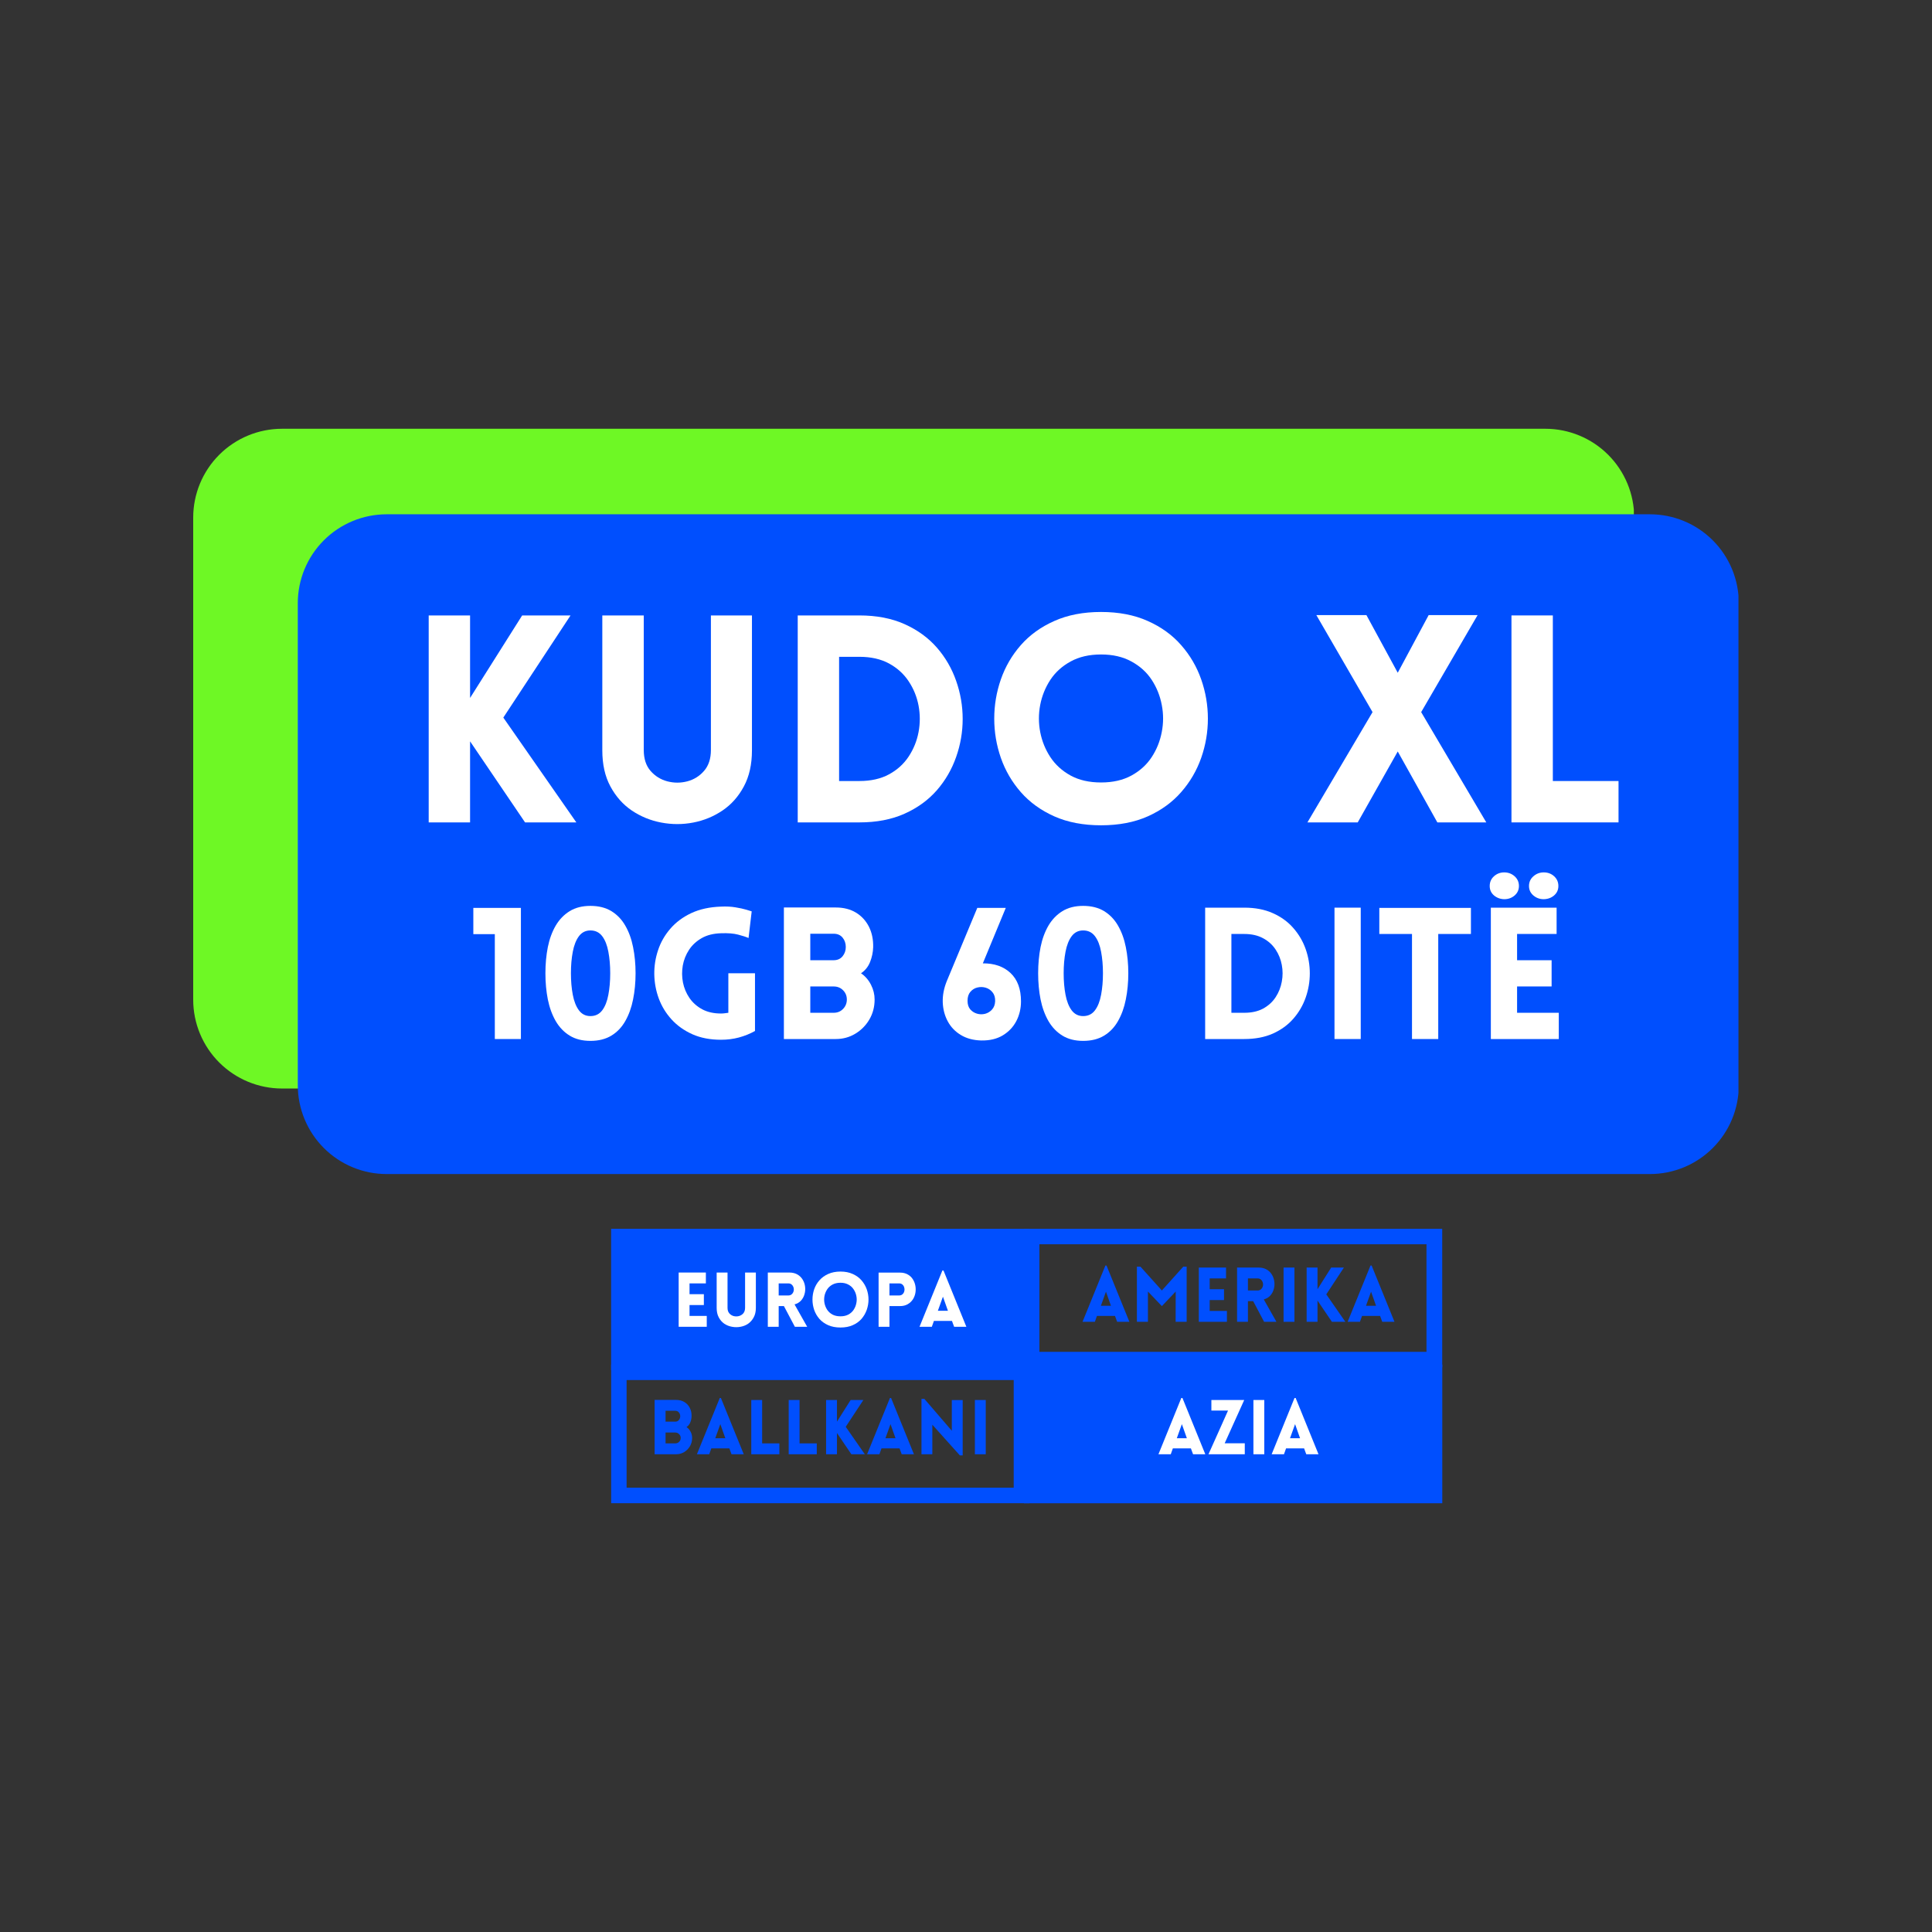 <svg xmlns="http://www.w3.org/2000/svg" xmlns:xlink="http://www.w3.org/1999/xlink" width="500" zoomAndPan="magnify" viewBox="0 0 375 375" height="500" preserveAspectRatio="xMidYMid meet" version="1.0"><rect x="0" y="0" width="375" height="375" fill="#333333" stroke="none"/><defs><g/><clipPath id="aa61405b19"><path d="M 37.5 83.223 L 317.629 83.223 L 317.629 211.281 L 37.5 211.281 Z M 37.5 83.223 " clip-rule="nonzero"/></clipPath><clipPath id="90f8db6e05"><path d="M 54.75 83.223 L 299.949 83.223 C 304.523 83.223 308.91 85.039 312.145 88.273 C 315.379 91.508 317.199 95.895 317.199 100.473 L 317.199 194.031 C 317.199 198.605 315.379 202.992 312.145 206.227 C 308.91 209.465 304.523 211.281 299.949 211.281 L 54.75 211.281 C 50.176 211.281 45.789 209.465 42.551 206.227 C 39.316 202.992 37.5 198.605 37.5 194.031 L 37.5 100.473 C 37.5 95.895 39.316 91.508 42.551 88.273 C 45.789 85.039 50.176 83.223 54.75 83.223 Z M 54.75 83.223 " clip-rule="nonzero"/></clipPath><clipPath id="17adeef25d"><path d="M 57.801 99.824 L 337.934 99.824 L 337.934 227.883 L 57.801 227.883 Z M 57.801 99.824 " clip-rule="nonzero"/></clipPath><clipPath id="6dc4394f44"><path d="M 75.051 99.824 L 320.25 99.824 C 324.824 99.824 329.211 101.641 332.449 104.875 C 335.684 108.109 337.5 112.496 337.5 117.074 L 337.5 210.633 C 337.5 215.207 335.684 219.594 332.449 222.828 C 329.211 226.066 324.824 227.883 320.25 227.883 L 75.051 227.883 C 70.477 227.883 66.09 226.066 62.855 222.828 C 59.621 219.594 57.801 215.207 57.801 210.633 L 57.801 117.074 C 57.801 112.496 59.621 108.109 62.855 104.875 C 66.09 101.641 70.477 99.824 75.051 99.824 Z M 75.051 99.824 " clip-rule="nonzero"/></clipPath><clipPath id="4b4cbdfd0b"><path d="M 198.75 238.508 L 279.934 238.508 L 279.934 265.406 L 198.75 265.406 Z M 198.75 238.508 " clip-rule="nonzero"/></clipPath><clipPath id="7db3b7703a"><path d="M 118.617 238.508 L 199.82 238.508 L 199.82 265.953 L 118.617 265.953 Z M 118.617 238.508 " clip-rule="nonzero"/></clipPath><clipPath id="a2f78a0ed0"><path d="M 198.738 264.871 L 279.945 264.871 L 279.945 291.777 L 198.738 291.777 Z M 198.738 264.871 " clip-rule="nonzero"/></clipPath><clipPath id="3c107bbefa"><path d="M 118.625 264.871 L 199.812 264.871 L 199.812 291.773 L 118.625 291.773 Z M 118.625 264.871 " clip-rule="nonzero"/></clipPath></defs><g clip-path="url(#aa61405b19)"><g clip-path="url(#90f8db6e05)"><path fill="#6ef825" d="M 37.5 83.223 L 317.129 83.223 L 317.129 211.281 L 37.5 211.281 Z M 37.5 83.223 " fill-opacity="1" fill-rule="nonzero"/></g></g><g fill="#000000" fill-opacity="1"><g transform="translate(153.07, 149.971)"><g/></g><g transform="translate(155.276, 149.971)"><g/></g><g transform="translate(157.482, 149.971)"><g/></g><g transform="translate(159.688, 149.971)"><g/></g><g transform="translate(161.895, 149.971)"><g/></g><g transform="translate(164.101, 149.971)"><g/></g><g transform="translate(166.307, 149.971)"><g/></g><g transform="translate(168.513, 149.971)"><g/></g><g transform="translate(170.719, 149.971)"><g/></g><g transform="translate(172.925, 149.971)"><g/></g><g transform="translate(175.131, 149.971)"><g/></g><g transform="translate(177.337, 149.971)"><g/></g><g transform="translate(179.543, 149.971)"><g/></g><g transform="translate(181.749, 149.971)"><g/></g><g transform="translate(183.955, 149.971)"><g/></g><g transform="translate(186.161, 149.971)"><g/></g><g transform="translate(188.367, 149.971)"><g/></g><g transform="translate(190.573, 149.971)"><g/></g><g transform="translate(192.779, 149.971)"><g/></g><g transform="translate(194.985, 149.971)"><g/></g><g transform="translate(197.191, 149.971)"><g/></g><g transform="translate(199.397, 149.971)"><g/></g></g><g clip-path="url(#17adeef25d)"><g clip-path="url(#6dc4394f44)"><path fill="#004ffe" d="M 57.801 99.824 L 337.434 99.824 L 337.434 227.883 L 57.801 227.883 Z M 57.801 99.824 " fill-opacity="1" fill-rule="nonzero"/></g></g><g fill="#000000" fill-opacity="1"><g transform="translate(173.373, 166.573)"><g/></g><g transform="translate(175.579, 166.573)"><g/></g><g transform="translate(177.785, 166.573)"><g/></g><g transform="translate(179.991, 166.573)"><g/></g><g transform="translate(182.197, 166.573)"><g/></g><g transform="translate(184.403, 166.573)"><g/></g><g transform="translate(186.609, 166.573)"><g/></g><g transform="translate(188.815, 166.573)"><g/></g><g transform="translate(191.021, 166.573)"><g/></g><g transform="translate(193.227, 166.573)"><g/></g><g transform="translate(195.433, 166.573)"><g/></g><g transform="translate(197.639, 166.573)"><g/></g><g transform="translate(199.845, 166.573)"><g/></g><g transform="translate(202.051, 166.573)"><g/></g><g transform="translate(204.257, 166.573)"><g/></g><g transform="translate(206.464, 166.573)"><g/></g><g transform="translate(208.67, 166.573)"><g/></g><g transform="translate(210.876, 166.573)"><g/></g><g transform="translate(213.082, 166.573)"><g/></g><g transform="translate(215.288, 166.573)"><g/></g><g transform="translate(217.494, 166.573)"><g/></g><g transform="translate(219.7, 166.573)"><g/></g></g><g fill="#ffffff" fill-opacity="1"><g transform="translate(78.71, 159.627)"><g><path d="M 4.5 0 L 4.5 -40.172 L 12.531 -40.172 L 12.531 -24.156 L 22.641 -40.172 L 32.031 -40.172 L 18.984 -20.344 L 33.156 0 L 23.203 0 L 12.531 -15.734 L 12.531 0 Z M 4.5 0 "/></g></g></g><g fill="#ffffff" fill-opacity="1"><g transform="translate(112.642, 159.627)"><g><path d="M 33.312 -13.984 C 33.312 -11.254 32.785 -8.914 31.734 -6.969 C 30.691 -5.02 29.305 -3.461 27.578 -2.297 C 25.859 -1.141 23.969 -0.363 21.906 0.031 C 19.852 0.426 17.785 0.426 15.703 0.031 C 13.629 -0.363 11.727 -1.141 10 -2.297 C 8.281 -3.461 6.895 -5.02 5.844 -6.969 C 4.789 -8.914 4.266 -11.254 4.266 -13.984 L 4.266 -40.172 L 12.312 -40.172 L 12.312 -14.047 C 12.312 -12.359 12.75 -11.008 13.625 -10 C 14.508 -8.988 15.598 -8.312 16.891 -7.969 C 18.18 -7.633 19.473 -7.633 20.766 -7.969 C 22.055 -8.312 23.141 -8.988 24.016 -10 C 24.898 -11.008 25.344 -12.359 25.344 -14.047 L 25.344 -40.172 L 33.312 -40.172 Z M 33.312 -13.984 "/></g></g></g><g fill="#ffffff" fill-opacity="1"><g transform="translate(150.338, 159.627)"><g><path d="M 16.469 -40.172 C 19.801 -40.172 22.723 -39.609 25.234 -38.484 C 27.742 -37.359 29.832 -35.844 31.5 -33.938 C 33.164 -32.031 34.414 -29.875 35.25 -27.469 C 36.094 -25.07 36.516 -22.609 36.516 -20.078 C 36.516 -17.555 36.094 -15.098 35.25 -12.703 C 34.414 -10.305 33.164 -8.148 31.5 -6.234 C 29.832 -4.328 27.742 -2.812 25.234 -1.688 C 22.723 -0.562 19.801 0 16.469 0 L 4.5 0 L 4.5 -40.172 Z M 16.469 -32.141 L 12.531 -32.141 L 12.531 -8.031 L 16.469 -8.031 C 18.707 -8.031 20.625 -8.461 22.219 -9.328 C 23.812 -10.191 25.082 -11.344 26.031 -12.781 C 26.988 -14.227 27.629 -15.812 27.953 -17.531 C 28.273 -19.25 28.273 -20.961 27.953 -22.672 C 27.629 -24.379 26.988 -25.953 26.031 -27.391 C 25.082 -28.828 23.812 -29.977 22.219 -30.844 C 20.625 -31.707 18.707 -32.141 16.469 -32.141 Z M 16.469 -32.141 "/></g></g></g><g fill="#ffffff" fill-opacity="1"><g transform="translate(189.888, 159.627)"><g><path d="M 23.828 0.562 C 20.379 0.562 17.352 -0.016 14.75 -1.172 C 12.145 -2.336 9.977 -3.906 8.25 -5.875 C 6.531 -7.844 5.238 -10.062 4.375 -12.531 C 3.52 -15 3.094 -17.535 3.094 -20.141 C 3.094 -22.742 3.52 -25.281 4.375 -27.75 C 5.238 -30.227 6.531 -32.445 8.25 -34.406 C 9.977 -36.375 12.145 -37.938 14.75 -39.094 C 17.352 -40.258 20.379 -40.844 23.828 -40.844 C 27.273 -40.844 30.297 -40.258 32.891 -39.094 C 35.492 -37.938 37.656 -36.375 39.375 -34.406 C 41.102 -32.445 42.398 -30.227 43.266 -27.75 C 44.129 -25.281 44.562 -22.742 44.562 -20.141 C 44.562 -17.535 44.129 -15 43.266 -12.531 C 42.398 -10.062 41.102 -7.844 39.375 -5.875 C 37.656 -3.906 35.492 -2.336 32.891 -1.172 C 30.297 -0.016 27.273 0.562 23.828 0.562 Z M 23.828 -7.75 C 26.109 -7.75 28.07 -8.195 29.719 -9.094 C 31.375 -10 32.688 -11.191 33.656 -12.672 C 34.625 -14.148 35.273 -15.77 35.609 -17.531 C 35.953 -19.289 35.953 -21.051 35.609 -22.812 C 35.273 -24.57 34.625 -26.191 33.656 -27.672 C 32.688 -29.148 31.375 -30.336 29.719 -31.234 C 28.07 -32.141 26.109 -32.594 23.828 -32.594 C 21.535 -32.594 19.566 -32.141 17.922 -31.234 C 16.273 -30.336 14.961 -29.148 13.984 -27.672 C 13.016 -26.191 12.359 -24.57 12.016 -22.812 C 11.68 -21.051 11.68 -19.289 12.016 -17.531 C 12.359 -15.77 13.016 -14.148 13.984 -12.672 C 14.961 -11.191 16.273 -10 17.922 -9.094 C 19.566 -8.195 21.535 -7.75 23.828 -7.75 Z M 23.828 -7.75 "/></g></g></g><g fill="#ffffff" fill-opacity="1"><g transform="translate(237.471, 159.627)"><g/></g></g><g fill="#ffffff" fill-opacity="1"><g transform="translate(253.426, 159.627)"><g><path d="M 0.344 0 L 12.984 -21.406 L 2.078 -40.234 L 11.797 -40.234 L 17.875 -29.047 L 23.875 -40.234 L 33.375 -40.234 L 22.422 -21.406 L 35.062 0 L 25.562 0 L 17.875 -13.766 L 10.109 0 Z M 0.344 0 "/></g></g></g><g fill="#ffffff" fill-opacity="1"><g transform="translate(288.874, 159.627)"><g><path d="M 4.5 -40.172 L 12.531 -40.172 L 12.531 -8.031 L 25.281 -8.031 L 25.281 0 L 4.5 0 Z M 4.5 -40.172 "/></g></g></g><g fill="#ffffff" fill-opacity="1"><g transform="translate(90.811, 201.675)"><g><path d="M 1.062 -20.359 L 1.062 -25.453 L 10.297 -25.453 L 10.297 0 L 5.234 0 L 5.234 -20.359 Z M 1.062 -20.359 "/></g></g></g><g fill="#ffffff" fill-opacity="1"><g transform="translate(104.005, 201.675)"><g><path d="M 10.594 0.359 C 9.02 0.359 7.68 0.02 6.578 -0.656 C 5.473 -1.332 4.566 -2.273 3.859 -3.484 C 3.16 -4.703 2.648 -6.102 2.328 -7.688 C 2.016 -9.27 1.859 -10.961 1.859 -12.766 C 1.859 -14.566 2.016 -16.258 2.328 -17.844 C 2.648 -19.426 3.16 -20.816 3.859 -22.016 C 4.566 -23.211 5.473 -24.148 6.578 -24.828 C 7.68 -25.504 9.02 -25.844 10.594 -25.844 C 12.188 -25.844 13.539 -25.504 14.656 -24.828 C 15.77 -24.148 16.672 -23.211 17.359 -22.016 C 18.055 -20.816 18.562 -19.426 18.875 -17.844 C 19.195 -16.258 19.359 -14.566 19.359 -12.766 C 19.359 -10.961 19.195 -9.27 18.875 -7.688 C 18.562 -6.102 18.055 -4.703 17.359 -3.484 C 16.672 -2.273 15.77 -1.332 14.656 -0.656 C 13.539 0.02 12.188 0.359 10.594 0.359 Z M 10.594 -4.453 C 11.562 -4.453 12.328 -4.828 12.891 -5.578 C 13.453 -6.328 13.848 -7.332 14.078 -8.594 C 14.316 -9.852 14.438 -11.242 14.438 -12.766 C 14.438 -14.285 14.316 -15.676 14.078 -16.938 C 13.848 -18.195 13.453 -19.203 12.891 -19.953 C 12.328 -20.703 11.562 -21.078 10.594 -21.078 C 9.664 -21.078 8.922 -20.703 8.359 -19.953 C 7.805 -19.203 7.41 -18.195 7.172 -16.938 C 6.93 -15.676 6.812 -14.285 6.812 -12.766 C 6.812 -11.242 6.93 -9.852 7.172 -8.594 C 7.41 -7.332 7.805 -6.328 8.359 -5.578 C 8.922 -4.828 9.664 -4.453 10.594 -4.453 Z M 10.594 -4.453 "/></g></g></g><g fill="#ffffff" fill-opacity="1"><g transform="translate(125.294, 201.675)"><g><path d="M 21.25 -1.562 C 20.281 -1.02 19.238 -0.598 18.125 -0.297 C 17.02 -0.004 15.863 0.141 14.656 0.141 C 12.562 0.141 10.711 -0.211 9.109 -0.922 C 7.504 -1.641 6.156 -2.598 5.062 -3.797 C 3.969 -4.992 3.141 -6.348 2.578 -7.859 C 2.023 -9.367 1.734 -10.93 1.703 -12.547 C 1.68 -14.16 1.926 -15.727 2.438 -17.25 C 2.945 -18.781 3.738 -20.164 4.812 -21.406 C 5.883 -22.656 7.238 -23.664 8.875 -24.438 C 10.52 -25.207 12.445 -25.629 14.656 -25.703 C 15.676 -25.754 16.609 -25.707 17.453 -25.562 C 18.297 -25.426 18.992 -25.273 19.547 -25.109 C 20.109 -24.941 20.461 -24.832 20.609 -24.781 L 20 -19.609 C 19.5 -19.828 18.82 -20.047 17.969 -20.266 C 17.113 -20.492 16.008 -20.582 14.656 -20.531 C 13.176 -20.488 11.922 -20.172 10.891 -19.578 C 9.859 -18.984 9.039 -18.223 8.438 -17.297 C 7.832 -16.367 7.43 -15.359 7.234 -14.266 C 7.047 -13.172 7.055 -12.078 7.266 -10.984 C 7.484 -9.891 7.906 -8.883 8.531 -7.969 C 9.164 -7.051 9.992 -6.316 11.016 -5.766 C 12.035 -5.223 13.25 -4.953 14.656 -4.953 C 14.895 -4.953 15.129 -4.969 15.359 -5 C 15.598 -5.039 15.836 -5.07 16.078 -5.094 L 16.078 -12.766 L 21.25 -12.766 Z M 21.25 -1.562 "/></g></g></g><g fill="#ffffff" fill-opacity="1"><g transform="translate(149.293, 201.675)"><g><path d="M 2.859 0 L 2.859 -25.531 L 12.938 -25.531 C 14.457 -25.531 15.766 -25.195 16.859 -24.531 C 17.953 -23.863 18.789 -22.945 19.375 -21.781 C 19.957 -20.613 20.227 -19.285 20.188 -17.797 C 20.156 -16.836 19.957 -15.895 19.594 -14.969 C 19.227 -14.039 18.641 -13.305 17.828 -12.766 C 18.66 -12.191 19.305 -11.445 19.766 -10.531 C 20.234 -9.613 20.469 -8.66 20.469 -7.672 C 20.469 -6.242 20.129 -4.953 19.453 -3.797 C 18.773 -2.641 17.863 -1.719 16.719 -1.031 C 15.582 -0.344 14.32 0 12.938 0 Z M 7.984 -20.438 L 7.984 -15.297 L 12.516 -15.297 C 13.254 -15.297 13.832 -15.551 14.25 -16.062 C 14.664 -16.57 14.875 -17.172 14.875 -17.859 C 14.875 -18.578 14.664 -19.188 14.25 -19.688 C 13.832 -20.188 13.254 -20.438 12.516 -20.438 Z M 7.984 -10.203 L 7.984 -5.094 L 12.516 -5.094 C 13.254 -5.094 13.863 -5.344 14.344 -5.844 C 14.832 -6.344 15.078 -6.953 15.078 -7.672 C 15.078 -8.379 14.832 -8.977 14.344 -9.469 C 13.863 -9.957 13.254 -10.203 12.516 -10.203 Z M 7.984 -10.203 "/></g></g></g><g fill="#ffffff" fill-opacity="1"><g transform="translate(171.438, 201.675)"><g/></g></g><g fill="#ffffff" fill-opacity="1"><g transform="translate(181.565, 201.675)"><g><path d="M 9.203 -14.688 C 11.43 -14.707 13.223 -14.082 14.578 -12.812 C 15.93 -11.539 16.609 -9.707 16.609 -7.312 C 16.609 -5.926 16.305 -4.648 15.703 -3.484 C 15.098 -2.328 14.219 -1.398 13.062 -0.703 C 11.914 -0.016 10.52 0.312 8.875 0.281 C 7.352 0.238 6.039 -0.113 4.938 -0.781 C 3.832 -1.445 2.984 -2.332 2.391 -3.438 C 1.797 -4.539 1.473 -5.77 1.422 -7.125 C 1.379 -8.477 1.641 -9.848 2.203 -11.234 L 8.125 -25.453 L 13.656 -25.453 Z M 11.594 -7.344 C 11.613 -8.062 11.441 -8.641 11.078 -9.078 C 10.723 -9.516 10.281 -9.812 9.75 -9.969 C 9.219 -10.125 8.68 -10.133 8.141 -10 C 7.609 -9.875 7.156 -9.594 6.781 -9.156 C 6.414 -8.727 6.234 -8.148 6.234 -7.422 C 6.234 -6.723 6.41 -6.164 6.766 -5.75 C 7.129 -5.344 7.566 -5.066 8.078 -4.922 C 8.586 -4.773 9.102 -4.766 9.625 -4.891 C 10.145 -5.023 10.594 -5.297 10.969 -5.703 C 11.352 -6.109 11.562 -6.656 11.594 -7.344 Z M 11.594 -7.344 "/></g></g></g><g fill="#ffffff" fill-opacity="1"><g transform="translate(199.645, 201.675)"><g><path d="M 10.594 0.359 C 9.02 0.359 7.68 0.02 6.578 -0.656 C 5.473 -1.332 4.566 -2.273 3.859 -3.484 C 3.16 -4.703 2.648 -6.102 2.328 -7.688 C 2.016 -9.27 1.859 -10.961 1.859 -12.766 C 1.859 -14.566 2.016 -16.258 2.328 -17.844 C 2.648 -19.426 3.16 -20.816 3.859 -22.016 C 4.566 -23.211 5.473 -24.148 6.578 -24.828 C 7.68 -25.504 9.02 -25.844 10.594 -25.844 C 12.188 -25.844 13.539 -25.504 14.656 -24.828 C 15.77 -24.148 16.672 -23.211 17.359 -22.016 C 18.055 -20.816 18.562 -19.426 18.875 -17.844 C 19.195 -16.258 19.359 -14.566 19.359 -12.766 C 19.359 -10.961 19.195 -9.27 18.875 -7.688 C 18.562 -6.102 18.055 -4.703 17.359 -3.484 C 16.672 -2.273 15.77 -1.332 14.656 -0.656 C 13.539 0.02 12.188 0.359 10.594 0.359 Z M 10.594 -4.453 C 11.562 -4.453 12.328 -4.828 12.891 -5.578 C 13.453 -6.328 13.848 -7.332 14.078 -8.594 C 14.316 -9.852 14.438 -11.242 14.438 -12.766 C 14.438 -14.285 14.316 -15.676 14.078 -16.938 C 13.848 -18.195 13.453 -19.203 12.891 -19.953 C 12.328 -20.703 11.562 -21.078 10.594 -21.078 C 9.664 -21.078 8.922 -20.703 8.359 -19.953 C 7.805 -19.203 7.41 -18.195 7.172 -16.938 C 6.93 -15.676 6.812 -14.285 6.812 -12.766 C 6.812 -11.242 6.93 -9.852 7.172 -8.594 C 7.41 -7.332 7.805 -6.328 8.359 -5.578 C 8.922 -4.828 9.664 -4.453 10.594 -4.453 Z M 10.594 -4.453 "/></g></g></g><g fill="#ffffff" fill-opacity="1"><g transform="translate(220.934, 201.675)"><g/></g></g><g fill="#ffffff" fill-opacity="1"><g transform="translate(231.061, 201.675)"><g><path d="M 10.453 -25.5 C 12.566 -25.5 14.422 -25.141 16.016 -24.422 C 17.609 -23.711 18.93 -22.75 19.984 -21.531 C 21.047 -20.32 21.844 -18.957 22.375 -17.438 C 22.906 -15.914 23.172 -14.352 23.172 -12.75 C 23.172 -11.145 22.906 -9.582 22.375 -8.062 C 21.844 -6.539 21.047 -5.172 19.984 -3.953 C 18.93 -2.742 17.609 -1.781 16.016 -1.062 C 14.422 -0.352 12.566 0 10.453 0 L 2.859 0 L 2.859 -25.5 Z M 10.453 -20.391 L 7.953 -20.391 L 7.953 -5.094 L 10.453 -5.094 C 11.879 -5.094 13.098 -5.363 14.109 -5.906 C 15.117 -6.457 15.926 -7.191 16.531 -8.109 C 17.133 -9.023 17.535 -10.031 17.734 -11.125 C 17.941 -12.219 17.941 -13.305 17.734 -14.391 C 17.535 -15.473 17.133 -16.469 16.531 -17.375 C 15.926 -18.289 15.117 -19.02 14.109 -19.562 C 13.098 -20.113 11.879 -20.391 10.453 -20.391 Z M 10.453 -20.391 "/></g></g></g><g fill="#ffffff" fill-opacity="1"><g transform="translate(256.165, 201.675)"><g><path d="M 7.953 0 L 2.859 0 L 2.859 -25.5 L 7.953 -25.5 Z M 7.953 0 "/></g></g></g><g fill="#ffffff" fill-opacity="1"><g transform="translate(267.006, 201.675)"><g><path d="M 12.156 0 L 7.062 0 L 7.062 -20.391 L 0.719 -20.391 L 0.719 -25.453 L 18.5 -25.453 L 18.5 -20.391 L 12.156 -20.391 Z M 12.156 0 "/></g></g></g><g fill="#ffffff" fill-opacity="1"><g transform="translate(286.512, 201.675)"><g><path d="M 2.641 -29.703 C 2.641 -30.461 2.914 -31.094 3.469 -31.594 C 4.031 -32.094 4.691 -32.344 5.453 -32.344 C 6.234 -32.344 6.906 -32.094 7.469 -31.594 C 8.031 -31.094 8.312 -30.461 8.312 -29.703 C 8.312 -28.961 8.031 -28.348 7.469 -27.859 C 6.906 -27.379 6.234 -27.141 5.453 -27.141 C 4.691 -27.16 4.031 -27.406 3.469 -27.875 C 2.914 -28.352 2.641 -28.961 2.641 -29.703 Z M 10.266 -29.703 C 10.266 -30.461 10.551 -31.094 11.125 -31.594 C 11.695 -32.094 12.363 -32.344 13.125 -32.344 C 13.926 -32.344 14.598 -32.094 15.141 -31.594 C 15.691 -31.094 15.969 -30.461 15.969 -29.703 C 15.969 -28.961 15.691 -28.352 15.141 -27.875 C 14.598 -27.406 13.926 -27.16 13.125 -27.141 C 12.363 -27.141 11.695 -27.379 11.125 -27.859 C 10.551 -28.348 10.266 -28.961 10.266 -29.703 Z M 16.047 0 L 2.859 0 L 2.859 -25.5 L 15.625 -25.5 L 15.625 -20.391 L 7.953 -20.391 L 7.953 -15.297 L 14.656 -15.297 L 14.656 -10.203 L 7.953 -10.203 L 7.953 -5.094 L 16.047 -5.094 Z M 16.047 0 "/></g></g></g><g clip-path="url(#4b4cbdfd0b)"><path stroke-linecap="butt" transform="matrix(0.541, 0, 0, 0.541, 198.75, 238.507)" fill="none" stroke-linejoin="miter" d="M 0.001 0.001 L 149.96 0.001 L 149.96 49.687 L 0.001 49.687 Z M 0.001 0.001 " stroke="#004ffe" stroke-width="11.083" stroke-opacity="1" stroke-miterlimit="4"/></g><g clip-path="url(#7db3b7703a)"><path fill="#004ffe" d="M 118.617 238.508 L 199.781 238.508 L 199.781 265.953 L 118.617 265.953 Z M 118.617 238.508 " fill-opacity="1" fill-rule="nonzero"/></g><g clip-path="url(#a2f78a0ed0)"><path fill="#004ffe" d="M 198.738 264.871 L 279.984 264.871 L 279.984 291.777 L 198.738 291.777 Z M 198.738 264.871 " fill-opacity="1" fill-rule="nonzero"/></g><g clip-path="url(#3c107bbefa)"><path stroke-linecap="butt" transform="matrix(0.541, 0, 0, 0.541, 118.627, 264.872)" fill="none" stroke-linejoin="miter" d="M -0.003 -0.002 L 149.964 -0.002 L 149.964 49.691 L -0.003 49.691 Z M -0.003 -0.002 " stroke="#004ffe" stroke-width="11.083" stroke-opacity="1" stroke-miterlimit="4"/></g><g fill="#ffffff" fill-opacity="1"><g transform="translate(130.557, 257.528)"><g><path d="M 6.625 0 L 1.172 0 L 1.172 -10.531 L 6.453 -10.531 L 6.453 -8.422 L 3.281 -8.422 L 3.281 -6.328 L 6.062 -6.328 L 6.062 -4.219 L 3.281 -4.219 L 3.281 -2.109 L 6.625 -2.109 Z M 6.625 0 "/></g></g></g><g fill="#ffffff" fill-opacity="1"><g transform="translate(137.979, 257.528)"><g><path d="M 8.734 -3.672 C 8.734 -2.953 8.594 -2.336 8.312 -1.828 C 8.039 -1.316 7.68 -0.906 7.234 -0.594 C 6.785 -0.289 6.289 -0.094 5.75 0 C 5.207 0.102 4.66 0.102 4.109 0 C 3.566 -0.094 3.066 -0.289 2.609 -0.594 C 2.16 -0.906 1.801 -1.316 1.531 -1.828 C 1.258 -2.336 1.125 -2.953 1.125 -3.672 L 1.125 -10.531 L 3.234 -10.531 L 3.234 -3.688 C 3.234 -3.238 3.348 -2.879 3.578 -2.609 C 3.805 -2.348 4.086 -2.172 4.422 -2.078 C 4.766 -1.992 5.102 -1.992 5.438 -2.078 C 5.781 -2.172 6.066 -2.348 6.297 -2.609 C 6.523 -2.879 6.641 -3.238 6.641 -3.688 L 6.641 -10.531 L 8.734 -10.531 Z M 8.734 -3.672 "/></g></g></g><g fill="#ffffff" fill-opacity="1"><g transform="translate(147.861, 257.528)"><g><path d="M 6.422 0 L 4.297 -4.016 L 3.281 -4.016 L 3.281 0 L 1.172 0 L 1.172 -10.531 L 5.328 -10.531 C 5.961 -10.531 6.5 -10.398 6.938 -10.141 C 7.375 -9.879 7.711 -9.539 7.953 -9.125 C 8.203 -8.707 8.352 -8.254 8.406 -7.766 C 8.469 -7.285 8.43 -6.812 8.297 -6.344 C 8.172 -5.875 7.945 -5.457 7.625 -5.094 C 7.301 -4.738 6.879 -4.488 6.359 -4.344 L 8.812 0 Z M 3.281 -6.078 L 5.141 -6.078 C 5.422 -6.078 5.645 -6.156 5.812 -6.312 C 5.988 -6.469 6.109 -6.66 6.172 -6.891 C 6.234 -7.129 6.234 -7.363 6.172 -7.594 C 6.109 -7.832 5.988 -8.031 5.812 -8.188 C 5.645 -8.344 5.422 -8.422 5.141 -8.422 L 3.281 -8.422 Z M 3.281 -6.078 "/></g></g></g><g fill="#ffffff" fill-opacity="1"><g transform="translate(156.889, 257.528)"><g><path d="M 6.25 0.141 C 5.344 0.141 4.547 -0.008 3.859 -0.312 C 3.18 -0.613 2.613 -1.02 2.156 -1.531 C 1.707 -2.051 1.367 -2.633 1.141 -3.281 C 0.922 -3.938 0.812 -4.602 0.812 -5.281 C 0.812 -5.969 0.922 -6.633 1.141 -7.281 C 1.367 -7.926 1.707 -8.504 2.156 -9.016 C 2.613 -9.535 3.18 -9.945 3.859 -10.25 C 4.547 -10.562 5.344 -10.719 6.25 -10.719 C 7.156 -10.719 7.945 -10.562 8.625 -10.25 C 9.312 -9.945 9.879 -9.535 10.328 -9.016 C 10.773 -8.504 11.113 -7.926 11.344 -7.281 C 11.57 -6.633 11.688 -5.969 11.688 -5.281 C 11.688 -4.602 11.57 -3.938 11.344 -3.281 C 11.113 -2.633 10.773 -2.051 10.328 -1.531 C 9.879 -1.02 9.312 -0.613 8.625 -0.312 C 7.945 -0.008 7.156 0.141 6.25 0.141 Z M 6.25 -2.031 C 6.844 -2.031 7.352 -2.145 7.781 -2.375 C 8.219 -2.613 8.562 -2.926 8.812 -3.312 C 9.07 -3.707 9.242 -4.133 9.328 -4.594 C 9.422 -5.062 9.422 -5.523 9.328 -5.984 C 9.242 -6.441 9.07 -6.863 8.812 -7.25 C 8.562 -7.645 8.219 -7.957 7.781 -8.188 C 7.352 -8.426 6.844 -8.547 6.25 -8.547 C 5.645 -8.547 5.125 -8.426 4.688 -8.188 C 4.258 -7.957 3.914 -7.645 3.656 -7.25 C 3.406 -6.863 3.234 -6.441 3.141 -5.984 C 3.055 -5.523 3.055 -5.062 3.141 -4.594 C 3.234 -4.133 3.406 -3.707 3.656 -3.312 C 3.914 -2.926 4.258 -2.613 4.688 -2.375 C 5.125 -2.145 5.645 -2.031 6.25 -2.031 Z M 6.25 -2.031 "/></g></g></g><g fill="#ffffff" fill-opacity="1"><g transform="translate(169.362, 257.528)"><g><path d="M 3.281 0 L 1.172 0 L 1.172 -10.516 L 5.312 -10.516 C 5.906 -10.516 6.41 -10.395 6.828 -10.156 C 7.242 -9.926 7.57 -9.617 7.812 -9.234 C 8.062 -8.848 8.227 -8.422 8.312 -7.953 C 8.395 -7.492 8.395 -7.031 8.312 -6.562 C 8.227 -6.102 8.062 -5.68 7.812 -5.297 C 7.562 -4.922 7.227 -4.613 6.812 -4.375 C 6.395 -4.133 5.895 -4.016 5.312 -4.016 L 3.281 -4.016 Z M 3.281 -6.078 L 5.141 -6.078 C 5.422 -6.078 5.645 -6.156 5.812 -6.312 C 5.988 -6.469 6.102 -6.66 6.156 -6.891 C 6.219 -7.129 6.219 -7.363 6.156 -7.594 C 6.102 -7.832 5.988 -8.031 5.812 -8.188 C 5.645 -8.344 5.422 -8.422 5.141 -8.422 L 3.281 -8.422 Z M 3.281 -6.078 "/></g></g></g><g fill="#ffffff" fill-opacity="1"><g transform="translate(178.243, 257.528)"><g><path d="M 0.234 0 L 4.672 -10.922 L 4.891 -10.922 L 9.328 0 L 6.953 0 L 6.531 -1.141 L 3.031 -1.141 L 2.625 0 Z M 3.797 -3.109 L 5.75 -3.109 L 4.781 -5.844 Z M 3.797 -3.109 "/></g></g></g><g fill="#ffffff" fill-opacity="1"><g transform="translate(224.62, 282.27)"><g><path d="M 0.234 0 L 4.672 -10.922 L 4.891 -10.922 L 9.328 0 L 6.953 0 L 6.531 -1.141 L 3.031 -1.141 L 2.625 0 Z M 3.797 -3.109 L 5.75 -3.109 L 4.781 -5.844 Z M 3.797 -3.109 "/></g></g></g><g fill="#ffffff" fill-opacity="1"><g transform="translate(234.237, 282.27)"><g><path d="M 7.375 0 L 0.328 0 C 0.961 -1.414 1.598 -2.832 2.234 -4.25 C 2.867 -5.664 3.5 -7.078 4.125 -8.484 L 0.891 -8.484 L 0.891 -10.531 L 7.266 -10.531 L 3.469 -2.125 L 7.375 -2.125 Z M 7.375 0 "/></g></g></g><g fill="#ffffff" fill-opacity="1"><g transform="translate(242.116, 282.27)"><g><path d="M 3.281 0 L 1.172 0 L 1.172 -10.531 L 3.281 -10.531 Z M 3.281 0 "/></g></g></g><g fill="#ffffff" fill-opacity="1"><g transform="translate(246.593, 282.27)"><g><path d="M 0.234 0 L 4.672 -10.922 L 4.891 -10.922 L 9.328 0 L 6.953 0 L 6.531 -1.141 L 3.031 -1.141 L 2.625 0 Z M 3.797 -3.109 L 5.75 -3.109 L 4.781 -5.844 Z M 3.797 -3.109 "/></g></g></g><g fill="#004ffe" fill-opacity="1"><g transform="translate(209.885, 256.562)"><g><path d="M 0.234 0 L 4.672 -10.922 L 4.891 -10.922 L 9.328 0 L 6.953 0 L 6.531 -1.141 L 3.031 -1.141 L 2.625 0 Z M 3.797 -3.109 L 5.75 -3.109 L 4.781 -5.844 Z M 3.797 -3.109 "/></g></g></g><g fill="#004ffe" fill-opacity="1"><g transform="translate(219.501, 256.562)"><g><path d="M 6.016 -6.078 L 10.172 -10.703 L 10.828 -10.703 L 10.828 0 L 8.688 0 L 8.703 -5.875 L 6.016 -3.047 L 3.312 -5.875 L 3.312 0 L 1.172 0 L 1.172 -10.703 L 1.859 -10.703 Z M 6.016 -6.078 "/></g></g></g><g fill="#004ffe" fill-opacity="1"><g transform="translate(231.519, 256.562)"><g><path d="M 6.625 0 L 1.172 0 L 1.172 -10.531 L 6.453 -10.531 L 6.453 -8.422 L 3.281 -8.422 L 3.281 -6.328 L 6.062 -6.328 L 6.062 -4.219 L 3.281 -4.219 L 3.281 -2.109 L 6.625 -2.109 Z M 6.625 0 "/></g></g></g><g fill="#004ffe" fill-opacity="1"><g transform="translate(238.941, 256.562)"><g><path d="M 6.422 0 L 4.297 -4.016 L 3.281 -4.016 L 3.281 0 L 1.172 0 L 1.172 -10.531 L 5.328 -10.531 C 5.961 -10.531 6.5 -10.398 6.938 -10.141 C 7.375 -9.879 7.711 -9.539 7.953 -9.125 C 8.203 -8.707 8.352 -8.254 8.406 -7.766 C 8.469 -7.285 8.43 -6.812 8.297 -6.344 C 8.172 -5.875 7.945 -5.457 7.625 -5.094 C 7.301 -4.738 6.879 -4.488 6.359 -4.344 L 8.812 0 Z M 3.281 -6.078 L 5.141 -6.078 C 5.422 -6.078 5.645 -6.156 5.812 -6.312 C 5.988 -6.469 6.109 -6.66 6.172 -6.891 C 6.234 -7.129 6.234 -7.363 6.172 -7.594 C 6.109 -7.832 5.988 -8.031 5.812 -8.188 C 5.645 -8.344 5.422 -8.422 5.141 -8.422 L 3.281 -8.422 Z M 3.281 -6.078 "/></g></g></g><g fill="#004ffe" fill-opacity="1"><g transform="translate(247.969, 256.562)"><g><path d="M 3.281 0 L 1.172 0 L 1.172 -10.531 L 3.281 -10.531 Z M 3.281 0 "/></g></g></g><g fill="#004ffe" fill-opacity="1"><g transform="translate(252.446, 256.562)"><g><path d="M 1.172 0 L 1.172 -10.531 L 3.281 -10.531 L 3.281 -6.328 L 5.938 -10.531 L 8.406 -10.531 L 4.984 -5.328 L 8.688 0 L 6.078 0 L 3.281 -4.125 L 3.281 0 Z M 1.172 0 "/></g></g></g><g fill="#004ffe" fill-opacity="1"><g transform="translate(261.341, 256.562)"><g><path d="M 0.234 0 L 4.672 -10.922 L 4.891 -10.922 L 9.328 0 L 6.953 0 L 6.531 -1.141 L 3.031 -1.141 L 2.625 0 Z M 3.797 -3.109 L 5.75 -3.109 L 4.781 -5.844 Z M 3.797 -3.109 "/></g></g></g><g fill="#004ffe" fill-opacity="1"><g transform="translate(125.889, 282.27)"><g><path d="M 1.172 0 L 1.172 -10.547 L 5.344 -10.547 C 5.977 -10.547 6.52 -10.406 6.969 -10.125 C 7.414 -9.852 7.758 -9.477 8 -9 C 8.25 -8.52 8.363 -7.973 8.344 -7.359 C 8.332 -6.961 8.25 -6.57 8.094 -6.188 C 7.945 -5.801 7.703 -5.5 7.359 -5.281 C 7.711 -5.039 7.984 -4.727 8.172 -4.344 C 8.359 -3.969 8.453 -3.578 8.453 -3.172 C 8.453 -2.578 8.312 -2.039 8.031 -1.562 C 7.758 -1.094 7.383 -0.711 6.906 -0.422 C 6.438 -0.141 5.914 0 5.344 0 Z M 3.297 -8.438 L 3.297 -6.328 L 5.172 -6.328 C 5.473 -6.328 5.707 -6.43 5.875 -6.641 C 6.051 -6.848 6.141 -7.094 6.141 -7.375 C 6.141 -7.676 6.051 -7.926 5.875 -8.125 C 5.707 -8.332 5.473 -8.438 5.172 -8.438 Z M 3.297 -4.219 L 3.297 -2.109 L 5.172 -2.109 C 5.473 -2.109 5.723 -2.207 5.922 -2.406 C 6.129 -2.613 6.234 -2.867 6.234 -3.172 C 6.234 -3.461 6.129 -3.707 5.922 -3.906 C 5.723 -4.113 5.473 -4.219 5.172 -4.219 Z M 3.297 -4.219 "/></g></g></g><g fill="#004ffe" fill-opacity="1"><g transform="translate(135.035, 282.27)"><g><path d="M 0.234 0 L 4.672 -10.922 L 4.891 -10.922 L 9.328 0 L 6.953 0 L 6.531 -1.141 L 3.031 -1.141 L 2.625 0 Z M 3.797 -3.109 L 5.75 -3.109 L 4.781 -5.844 Z M 3.797 -3.109 "/></g></g></g><g fill="#004ffe" fill-opacity="1"><g transform="translate(144.651, 282.27)"><g><path d="M 1.172 -10.531 L 3.281 -10.531 L 3.281 -2.109 L 6.625 -2.109 L 6.625 0 L 1.172 0 Z M 1.172 -10.531 "/></g></g></g><g fill="#004ffe" fill-opacity="1"><g transform="translate(151.912, 282.27)"><g><path d="M 1.172 -10.531 L 3.281 -10.531 L 3.281 -2.109 L 6.625 -2.109 L 6.625 0 L 1.172 0 Z M 1.172 -10.531 "/></g></g></g><g fill="#004ffe" fill-opacity="1"><g transform="translate(159.172, 282.27)"><g><path d="M 1.172 0 L 1.172 -10.531 L 3.281 -10.531 L 3.281 -6.328 L 5.938 -10.531 L 8.406 -10.531 L 4.984 -5.328 L 8.688 0 L 6.078 0 L 3.281 -4.125 L 3.281 0 Z M 1.172 0 "/></g></g></g><g fill="#004ffe" fill-opacity="1"><g transform="translate(168.067, 282.27)"><g><path d="M 0.234 0 L 4.672 -10.922 L 4.891 -10.922 L 9.328 0 L 6.953 0 L 6.531 -1.141 L 3.031 -1.141 L 2.625 0 Z M 3.797 -3.109 L 5.75 -3.109 L 4.781 -5.844 Z M 3.797 -3.109 "/></g></g></g><g fill="#004ffe" fill-opacity="1"><g transform="translate(177.684, 282.27)"><g><path d="M 3.281 -5.734 L 3.281 0 L 1.172 0 L 1.172 -10.75 L 1.734 -10.75 L 7.062 -4.562 L 7.062 -10.516 L 9.172 -10.516 L 9.172 0.219 L 8.625 0.219 Z M 3.281 -5.734 "/></g></g></g><g fill="#004ffe" fill-opacity="1"><g transform="translate(188.052, 282.27)"><g><path d="M 3.281 0 L 1.172 0 L 1.172 -10.531 L 3.281 -10.531 Z M 3.281 0 "/></g></g></g></svg>